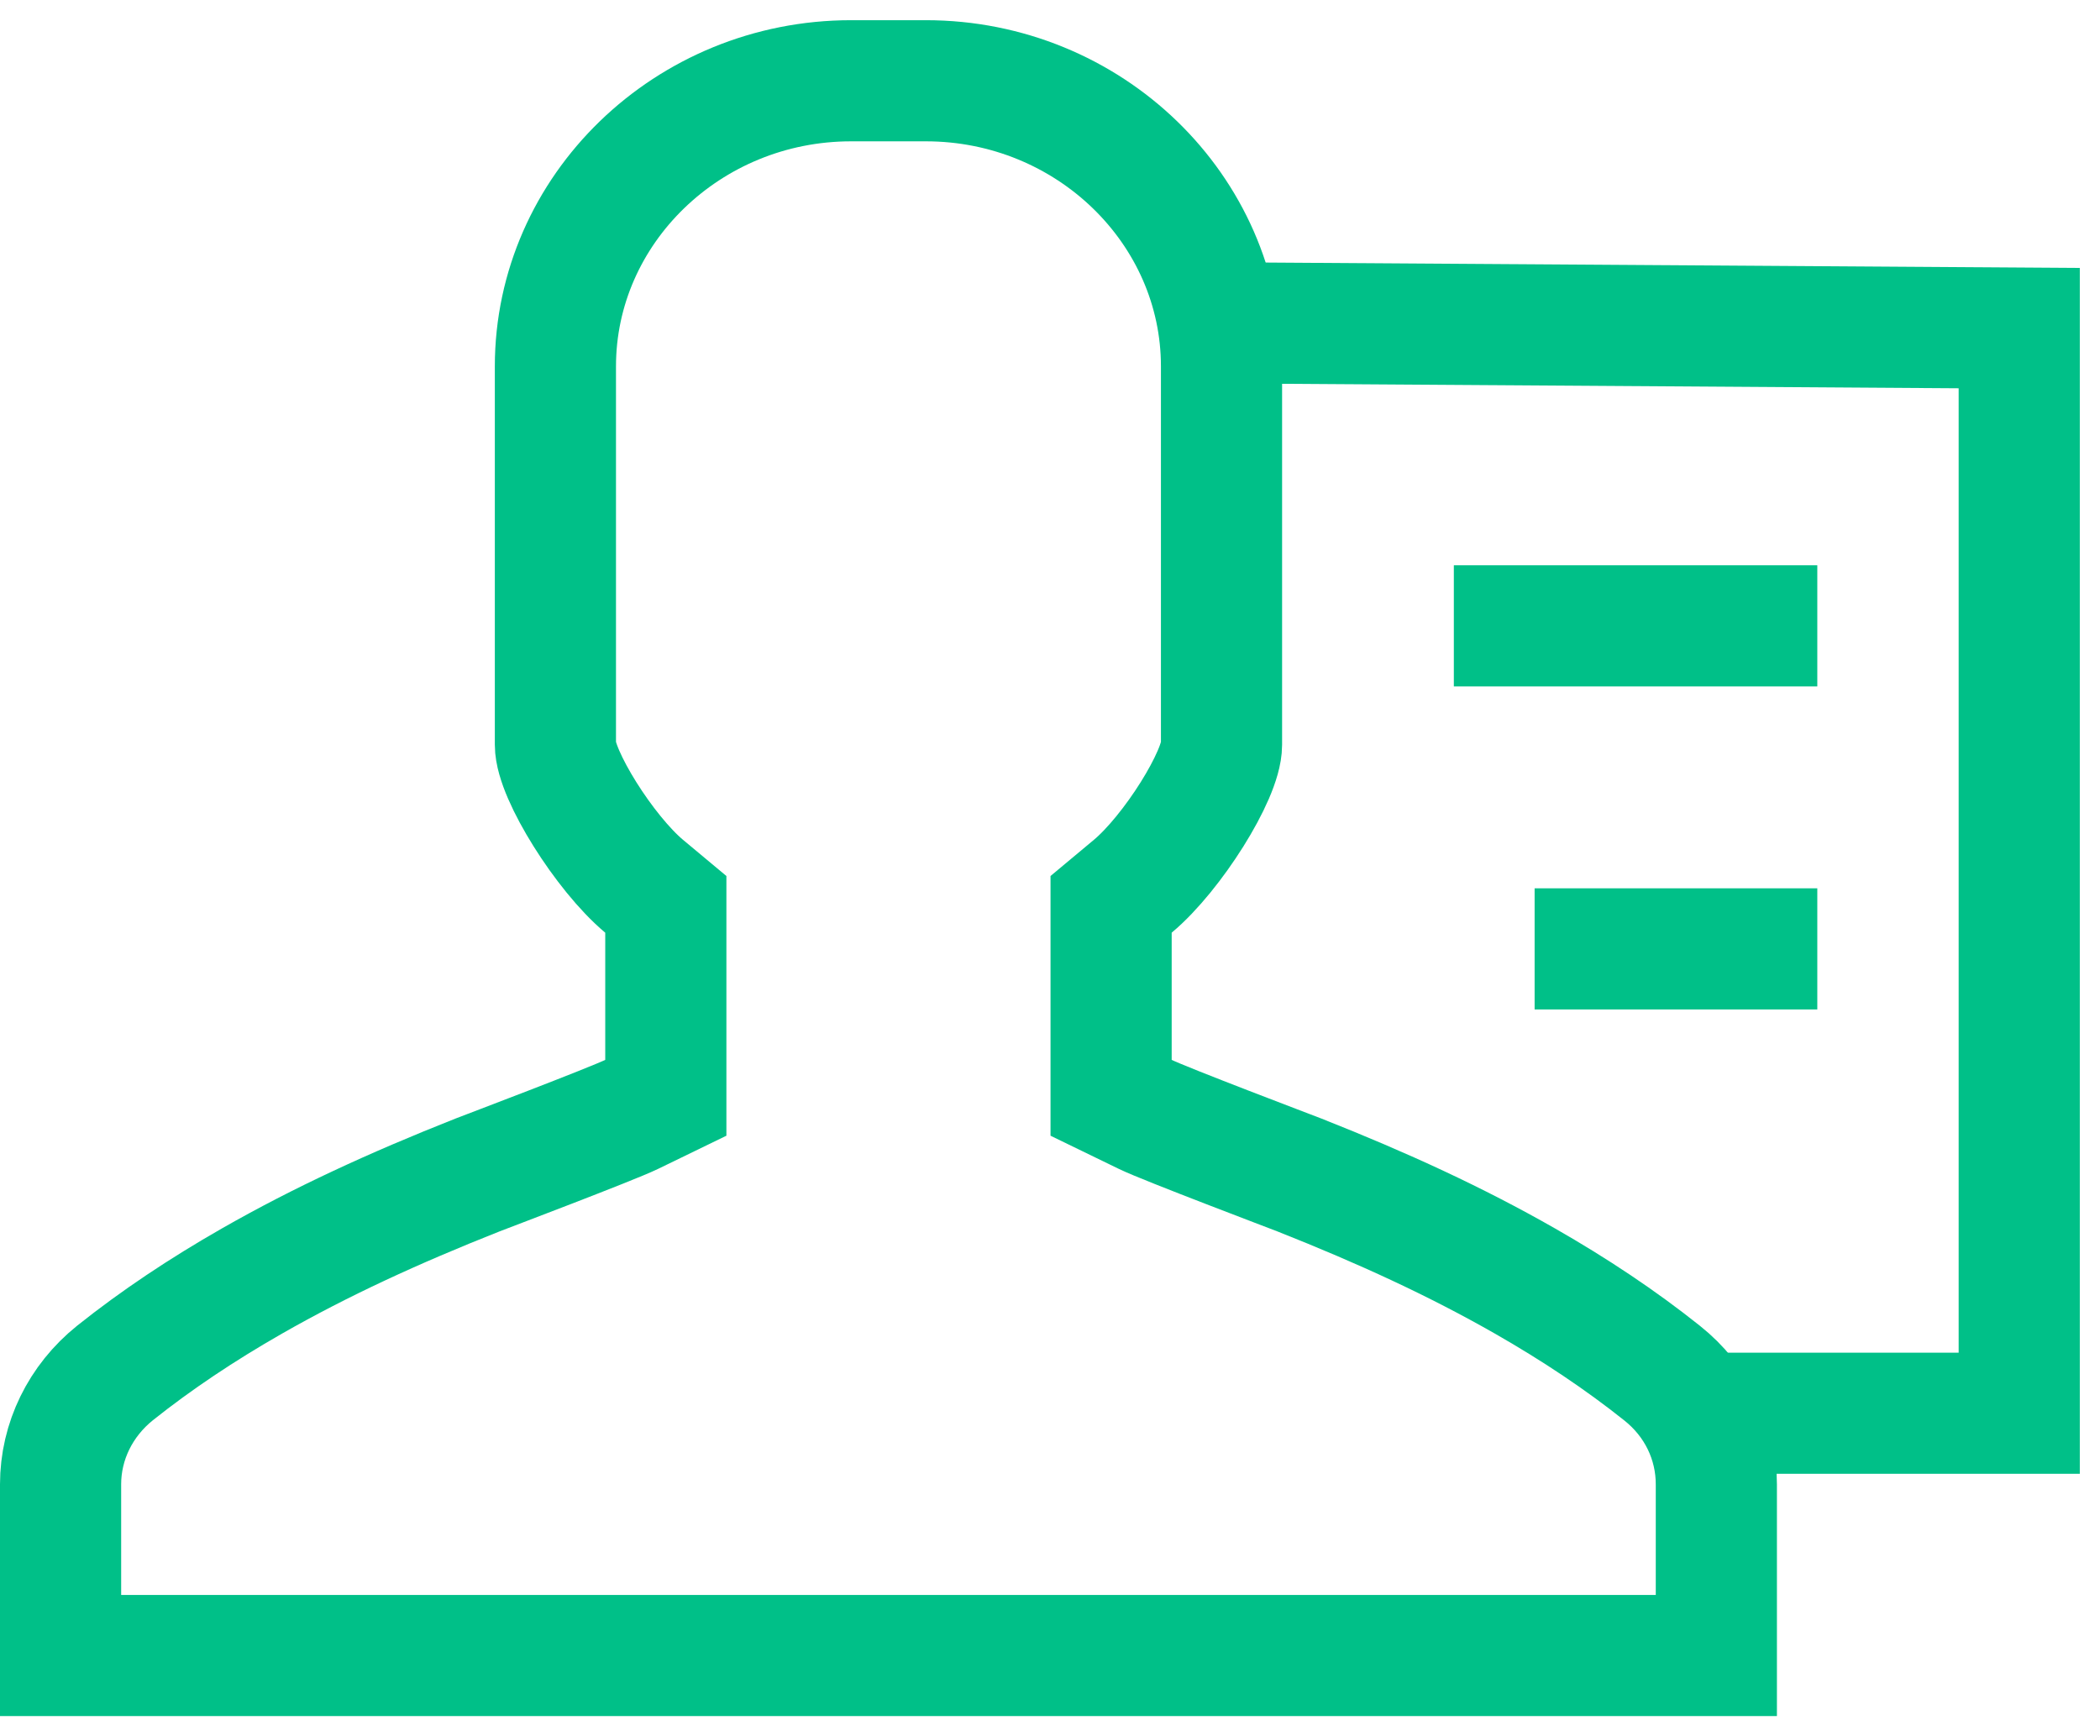 <?xml version="1.0" encoding="UTF-8"?>
<svg width="52px" height="43px" viewBox="0 0 52 43" version="1.1" xmlns="http://www.w3.org/2000/svg" xmlns:xlink="http://www.w3.org/1999/xlink">
    <!-- Generator: Sketch 54.1 (76490) - https://sketchapp.com -->
    <title>Group 41</title>
    <desc>Created with Sketch.</desc>
    <g id="Page-1" stroke="none" stroke-width="1" fill="none" fill-rule="evenodd">
        <g id="Software-Product-Development-Services--" transform="translate(-1031, -2927)">
            <g id="Group-41" transform="translate(1031, 2927)">
                <g id="Group-18">
                    <g id="user" transform="translate(0, 0.5)" fill-rule="nonzero" stroke="#00C088" stroke-width="3">
                        <path d="M42.5,40.5 L42.5,36.261 C42.5,35.189 42.015,34.188 41.155,33.505 C40.133,32.69 38.999,31.933 37.758,31.224 C36.051,30.25 34.258,29.424 32.177,28.6 C32.012,28.535 28.861,27.343 28.357,27.098 L27.513,26.688 L27.513,21.897 L28.051,21.448 C29.03,20.629 30.247,18.69 30.247,17.943 L30.247,8.574 C30.247,4.687 26.968,1.5 22.925,1.5 L21.075,1.5 C17.032,1.5 13.753,4.687 13.753,8.574 L13.753,17.943 C13.753,18.683 14.975,20.633 15.949,21.448 L16.487,21.897 L16.487,26.688 L15.643,27.098 C15.139,27.343 11.988,28.535 11.823,28.6 C9.742,29.424 7.949,30.25 6.242,31.224 C5.001,31.933 3.867,32.69 2.848,33.503 C1.991,34.191 1.5,35.198 1.5,36.261 L1.5,40.5 L42.5,40.5 Z" id="Path"></path>
                    </g>
                    <polyline id="Line-5" stroke="#00C088" stroke-width="3" stroke-linecap="square" points="31 8 50 8.126 50 35 43.809 35"></polyline>
                    <polygon id="Rectangle" fill="#00C088" points="36 14 45 14 45 17 36 17"></polygon>
                    <rect id="Rectangle-Copy-13" fill="#00C088" x="38" y="22" width="7" height="3"></rect>
                </g>
            </g>
        </g>
    </g>
</svg>